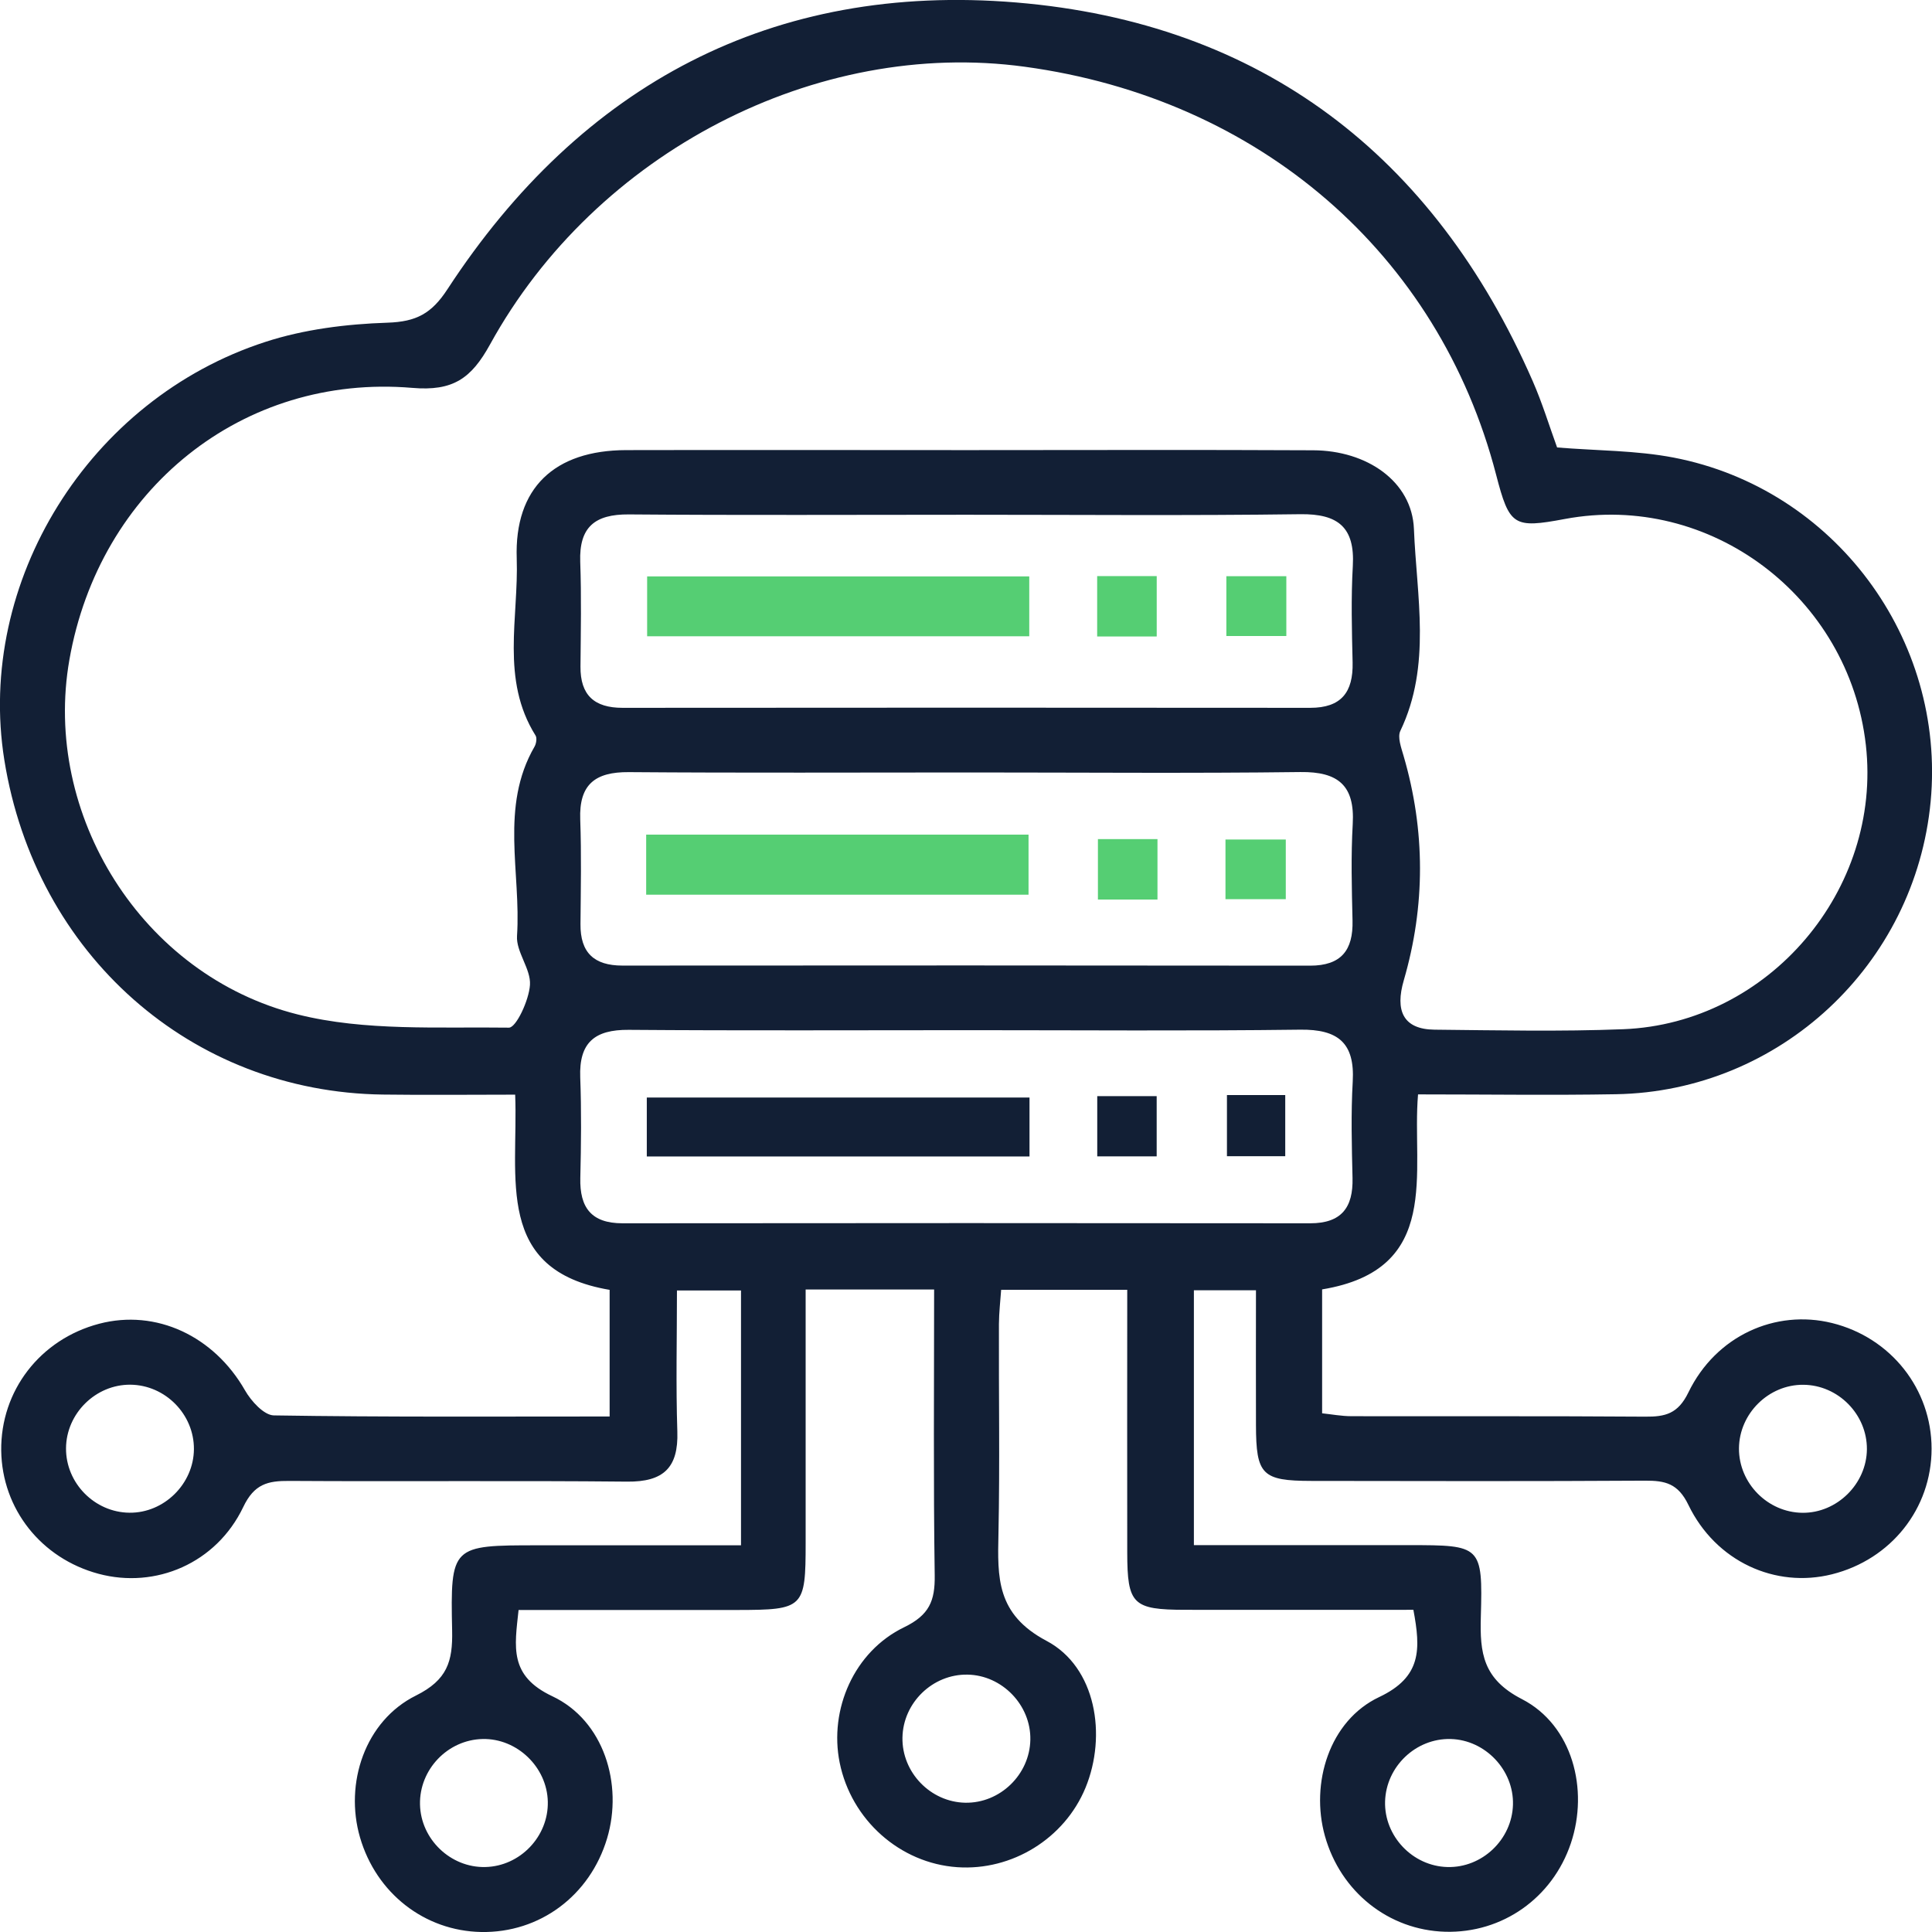 <svg width="46" height="46" viewBox="0 0 46 46" fill="none" xmlns="http://www.w3.org/2000/svg">
<g clip-path="url(#clip0_14_1461)">
<path d="M22.241 30.702C21.188 30.702 20.245 30.702 19.182 30.702C19.182 32.732 19.182 34.733 19.182 36.734C19.182 38.288 19.138 38.331 17.551 38.333C15.834 38.333 14.117 38.333 12.347 38.333C12.253 39.214 12.115 39.899 13.151 40.387C14.376 40.964 14.841 42.481 14.454 43.773C14.046 45.135 12.85 46.025 11.457 46C10.109 45.975 8.959 45.078 8.572 43.749C8.197 42.461 8.691 40.972 9.904 40.37C10.651 39.998 10.781 39.557 10.765 38.823C10.722 36.795 10.75 36.793 12.81 36.793C14.372 36.793 15.934 36.793 17.643 36.793C17.643 35.752 17.643 34.746 17.643 33.738C17.643 32.753 17.643 31.767 17.643 30.725C17.121 30.725 16.665 30.725 16.118 30.725C16.118 31.865 16.091 32.975 16.127 34.085C16.156 34.951 15.792 35.285 14.933 35.277C12.253 35.25 9.571 35.277 6.891 35.26C6.376 35.256 6.053 35.331 5.791 35.883C5.149 37.223 3.704 37.834 2.349 37.472C0.98 37.106 0.048 35.927 0.029 34.539C0.012 33.113 0.955 31.888 2.36 31.518C3.717 31.162 5.094 31.81 5.833 33.103C5.978 33.358 6.284 33.696 6.52 33.7C9.163 33.742 11.809 33.726 14.515 33.726C14.515 32.697 14.515 31.723 14.515 30.711C11.757 30.244 12.345 28.047 12.266 26.063C11.198 26.063 10.159 26.075 9.119 26.061C4.552 26.004 0.846 22.726 0.103 18.095C-0.574 13.861 2.11 9.505 6.317 8.141C7.241 7.84 8.25 7.715 9.226 7.683C9.912 7.66 10.275 7.468 10.656 6.883C13.845 2.001 18.405 -0.422 24.195 0.059C30.02 0.544 34.138 3.69 36.494 9.076C36.722 9.597 36.889 10.146 37.074 10.654C38.026 10.732 38.956 10.723 39.85 10.895C43.68 11.633 46.331 15.214 45.968 19.082C45.602 22.971 42.373 25.986 38.475 26.053C36.946 26.08 35.416 26.057 33.763 26.057C33.606 27.897 34.354 30.226 31.479 30.7C31.479 31.664 31.479 32.615 31.479 33.65C31.701 33.673 31.94 33.719 32.181 33.719C34.511 33.724 36.841 33.713 39.17 33.73C39.649 33.734 39.953 33.663 40.2 33.153C40.855 31.804 42.271 31.168 43.621 31.501C45.022 31.848 45.99 33.073 45.99 34.493C45.99 35.916 45.026 37.131 43.619 37.483C42.273 37.821 40.853 37.182 40.2 35.831C39.953 35.319 39.647 35.252 39.17 35.254C36.521 35.27 33.874 35.264 31.224 35.26C30.047 35.258 29.907 35.114 29.904 33.93C29.9 32.879 29.904 31.831 29.904 30.721C29.385 30.721 28.929 30.721 28.426 30.721C28.426 32.716 28.426 34.685 28.426 36.789C30.137 36.789 31.846 36.789 33.554 36.789C35.263 36.789 35.306 36.799 35.258 38.492C35.233 39.358 35.306 39.977 36.238 40.456C37.438 41.076 37.834 42.603 37.401 43.889C36.963 45.191 35.769 46.032 34.41 45.994C33.064 45.956 31.919 45.045 31.546 43.715C31.194 42.459 31.651 40.968 32.836 40.407C33.851 39.927 33.828 39.27 33.652 38.329C31.843 38.329 30.032 38.331 28.223 38.329C26.969 38.327 26.841 38.2 26.839 36.964C26.835 34.896 26.839 32.828 26.839 30.709C25.807 30.709 24.863 30.709 23.837 30.709C23.818 30.978 23.786 31.252 23.784 31.526C23.778 33.188 23.807 34.85 23.773 36.51C23.75 37.56 23.719 38.434 24.919 39.069C26.096 39.692 26.36 41.319 25.844 42.569C25.346 43.774 24.096 44.547 22.792 44.457C21.428 44.363 20.268 43.332 19.992 41.967C19.737 40.704 20.333 39.32 21.529 38.743C22.126 38.453 22.264 38.116 22.255 37.508C22.222 35.279 22.241 33.044 22.241 30.702ZM23.039 10.717C25.782 10.717 28.525 10.707 31.268 10.721C32.543 10.726 33.619 11.459 33.665 12.595C33.728 14.194 34.088 15.841 33.342 17.401C33.269 17.552 33.363 17.803 33.418 17.995C33.939 19.778 33.939 21.568 33.424 23.339C33.213 24.06 33.405 24.508 34.155 24.516C35.654 24.531 37.155 24.564 38.651 24.505C42.12 24.367 44.815 21.183 44.425 17.738C44.025 14.204 40.709 11.712 37.262 12.356C36.035 12.586 35.939 12.524 35.621 11.3C34.255 6.042 29.988 2.35 24.398 1.589C19.45 0.914 14.188 3.619 11.667 8.202C11.221 9.011 10.787 9.319 9.814 9.235C5.777 8.894 2.364 11.65 1.652 15.71C1.007 19.383 3.363 23.22 7.09 24.154C8.694 24.556 10.436 24.445 12.117 24.468C12.289 24.47 12.594 23.817 12.618 23.452C12.645 23.073 12.284 22.664 12.31 22.283C12.41 20.778 11.895 19.212 12.728 17.775C12.768 17.704 12.789 17.571 12.751 17.512C11.916 16.18 12.351 14.706 12.303 13.297C12.245 11.616 13.202 10.721 14.908 10.717C17.616 10.711 20.329 10.717 23.039 10.717ZM23.012 12.256C20.331 12.256 17.651 12.27 14.969 12.248C14.163 12.243 13.786 12.549 13.815 13.377C13.845 14.207 13.828 15.039 13.821 15.869C13.815 16.552 14.15 16.853 14.822 16.853C20.279 16.849 25.738 16.847 31.196 16.853C31.936 16.853 32.22 16.481 32.205 15.775C32.187 15.009 32.166 14.24 32.21 13.475C32.262 12.555 31.86 12.231 30.96 12.243C28.311 12.279 25.662 12.256 23.012 12.256ZM23.11 18.392C20.398 18.392 17.683 18.405 14.971 18.384C14.167 18.378 13.784 18.679 13.815 19.511C13.845 20.341 13.828 21.173 13.821 22.003C13.815 22.684 14.146 22.99 14.818 22.99C20.275 22.986 25.735 22.985 31.192 22.992C31.933 22.992 32.22 22.626 32.203 21.919C32.185 21.152 32.164 20.383 32.208 19.619C32.26 18.702 31.864 18.371 30.962 18.382C28.346 18.415 25.727 18.392 23.11 18.392ZM23.106 24.528C20.394 24.528 17.68 24.541 14.967 24.52C14.159 24.514 13.784 24.823 13.815 25.651C13.845 26.448 13.836 27.25 13.817 28.047C13.8 28.752 14.079 29.126 14.822 29.126C20.279 29.12 25.738 29.12 31.196 29.126C31.938 29.126 32.22 28.752 32.203 28.049C32.185 27.282 32.164 26.513 32.208 25.749C32.26 24.828 31.856 24.505 30.958 24.516C28.342 24.549 25.723 24.528 23.106 24.528ZM4.617 34.505C4.623 33.675 3.936 32.977 3.105 32.969C2.278 32.962 1.577 33.654 1.572 34.482C1.566 35.312 2.253 36.009 3.082 36.017C3.905 36.027 4.611 35.331 4.617 34.505ZM42.916 36.019C43.739 36.027 44.444 35.329 44.45 34.505C44.455 33.675 43.766 32.977 42.937 32.971C42.11 32.964 41.41 33.656 41.404 34.486C41.4 35.314 42.087 36.011 42.916 36.019ZM24.532 41.422C24.548 40.598 23.86 39.885 23.035 39.872C22.207 39.858 21.502 40.539 21.487 41.371C21.472 42.199 22.153 42.906 22.982 42.922C23.811 42.937 24.517 42.252 24.532 41.422ZM13.043 42.898C13.026 42.074 12.31 41.386 11.489 41.405C10.658 41.424 9.983 42.132 10 42.962C10.017 43.79 10.727 44.472 11.554 44.453C12.381 44.436 13.061 43.727 13.043 42.898ZM36.023 42.969C36.046 42.145 35.363 41.426 34.54 41.405C33.711 41.384 33.003 42.059 32.978 42.891C32.955 43.717 33.633 44.432 34.461 44.453C35.288 44.476 36 43.799 36.023 42.969Z" fill="#121F35"/>
<path d="M24.506 13.724C24.506 14.211 24.506 14.646 24.506 15.149C21.489 15.149 18.478 15.149 15.408 15.149C15.408 14.688 15.408 14.232 15.408 13.724C18.442 13.724 21.453 13.724 24.506 13.724Z" fill="#55CE73"/>
<path d="M26.123 13.717C26.602 13.717 27.038 13.717 27.541 13.717C27.541 14.175 27.541 14.633 27.541 15.154C27.092 15.154 26.634 15.154 26.123 15.154C26.123 14.7 26.123 14.265 26.123 13.717Z" fill="#55CE73"/>
<path d="M29.199 13.719C29.71 13.719 30.145 13.719 30.627 13.719C30.627 14.198 30.627 14.633 30.627 15.143C30.181 15.143 29.724 15.143 29.199 15.143C29.199 14.704 29.199 14.246 29.199 13.719Z" fill="#55CE73"/>
<path d="M15.385 21.302C15.385 20.807 15.385 20.372 15.385 19.872C18.411 19.872 21.422 19.872 24.489 19.872C24.489 20.339 24.489 20.796 24.489 21.302C21.47 21.302 18.484 21.302 15.385 21.302Z" fill="#55CE73"/>
<path d="M27.559 21.417C27.081 21.417 26.644 21.417 26.141 21.417C26.141 20.959 26.141 20.5 26.141 19.979C26.59 19.979 27.048 19.979 27.559 19.979C27.559 20.433 27.559 20.87 27.559 21.417Z" fill="#55CE73"/>
<path d="M29.178 21.409C29.178 20.93 29.178 20.493 29.178 19.988C29.636 19.988 30.093 19.988 30.614 19.988C30.614 20.439 30.614 20.897 30.614 21.409C30.16 21.409 29.726 21.409 29.178 21.409Z" fill="#55CE73"/>
<path d="M24.512 26.132C24.512 26.604 24.512 27.041 24.512 27.535C21.474 27.535 18.463 27.535 15.4 27.535C15.4 27.079 15.4 26.644 15.4 26.132C18.386 26.132 21.395 26.132 24.512 26.132Z" fill="#121F35"/>
<path d="M26.125 26.099C26.6 26.099 27.034 26.099 27.54 26.099C27.54 26.554 27.54 27.012 27.54 27.533C27.094 27.533 26.636 27.533 26.125 27.533C26.125 27.062 26.125 26.604 26.125 26.099Z" fill="#121F35"/>
<path d="M29.213 26.073C29.703 26.073 30.114 26.073 30.601 26.073C30.601 26.546 30.601 27.004 30.601 27.529C30.166 27.529 29.707 27.529 29.213 27.529C29.213 27.044 29.213 26.563 29.213 26.073Z" fill="#121F35"/>
</g>
<defs>
<clipPath id="clip0_14_1461">
<rect width="46" height="46" fill="white"/>
</clipPath>
</defs>
</svg>
